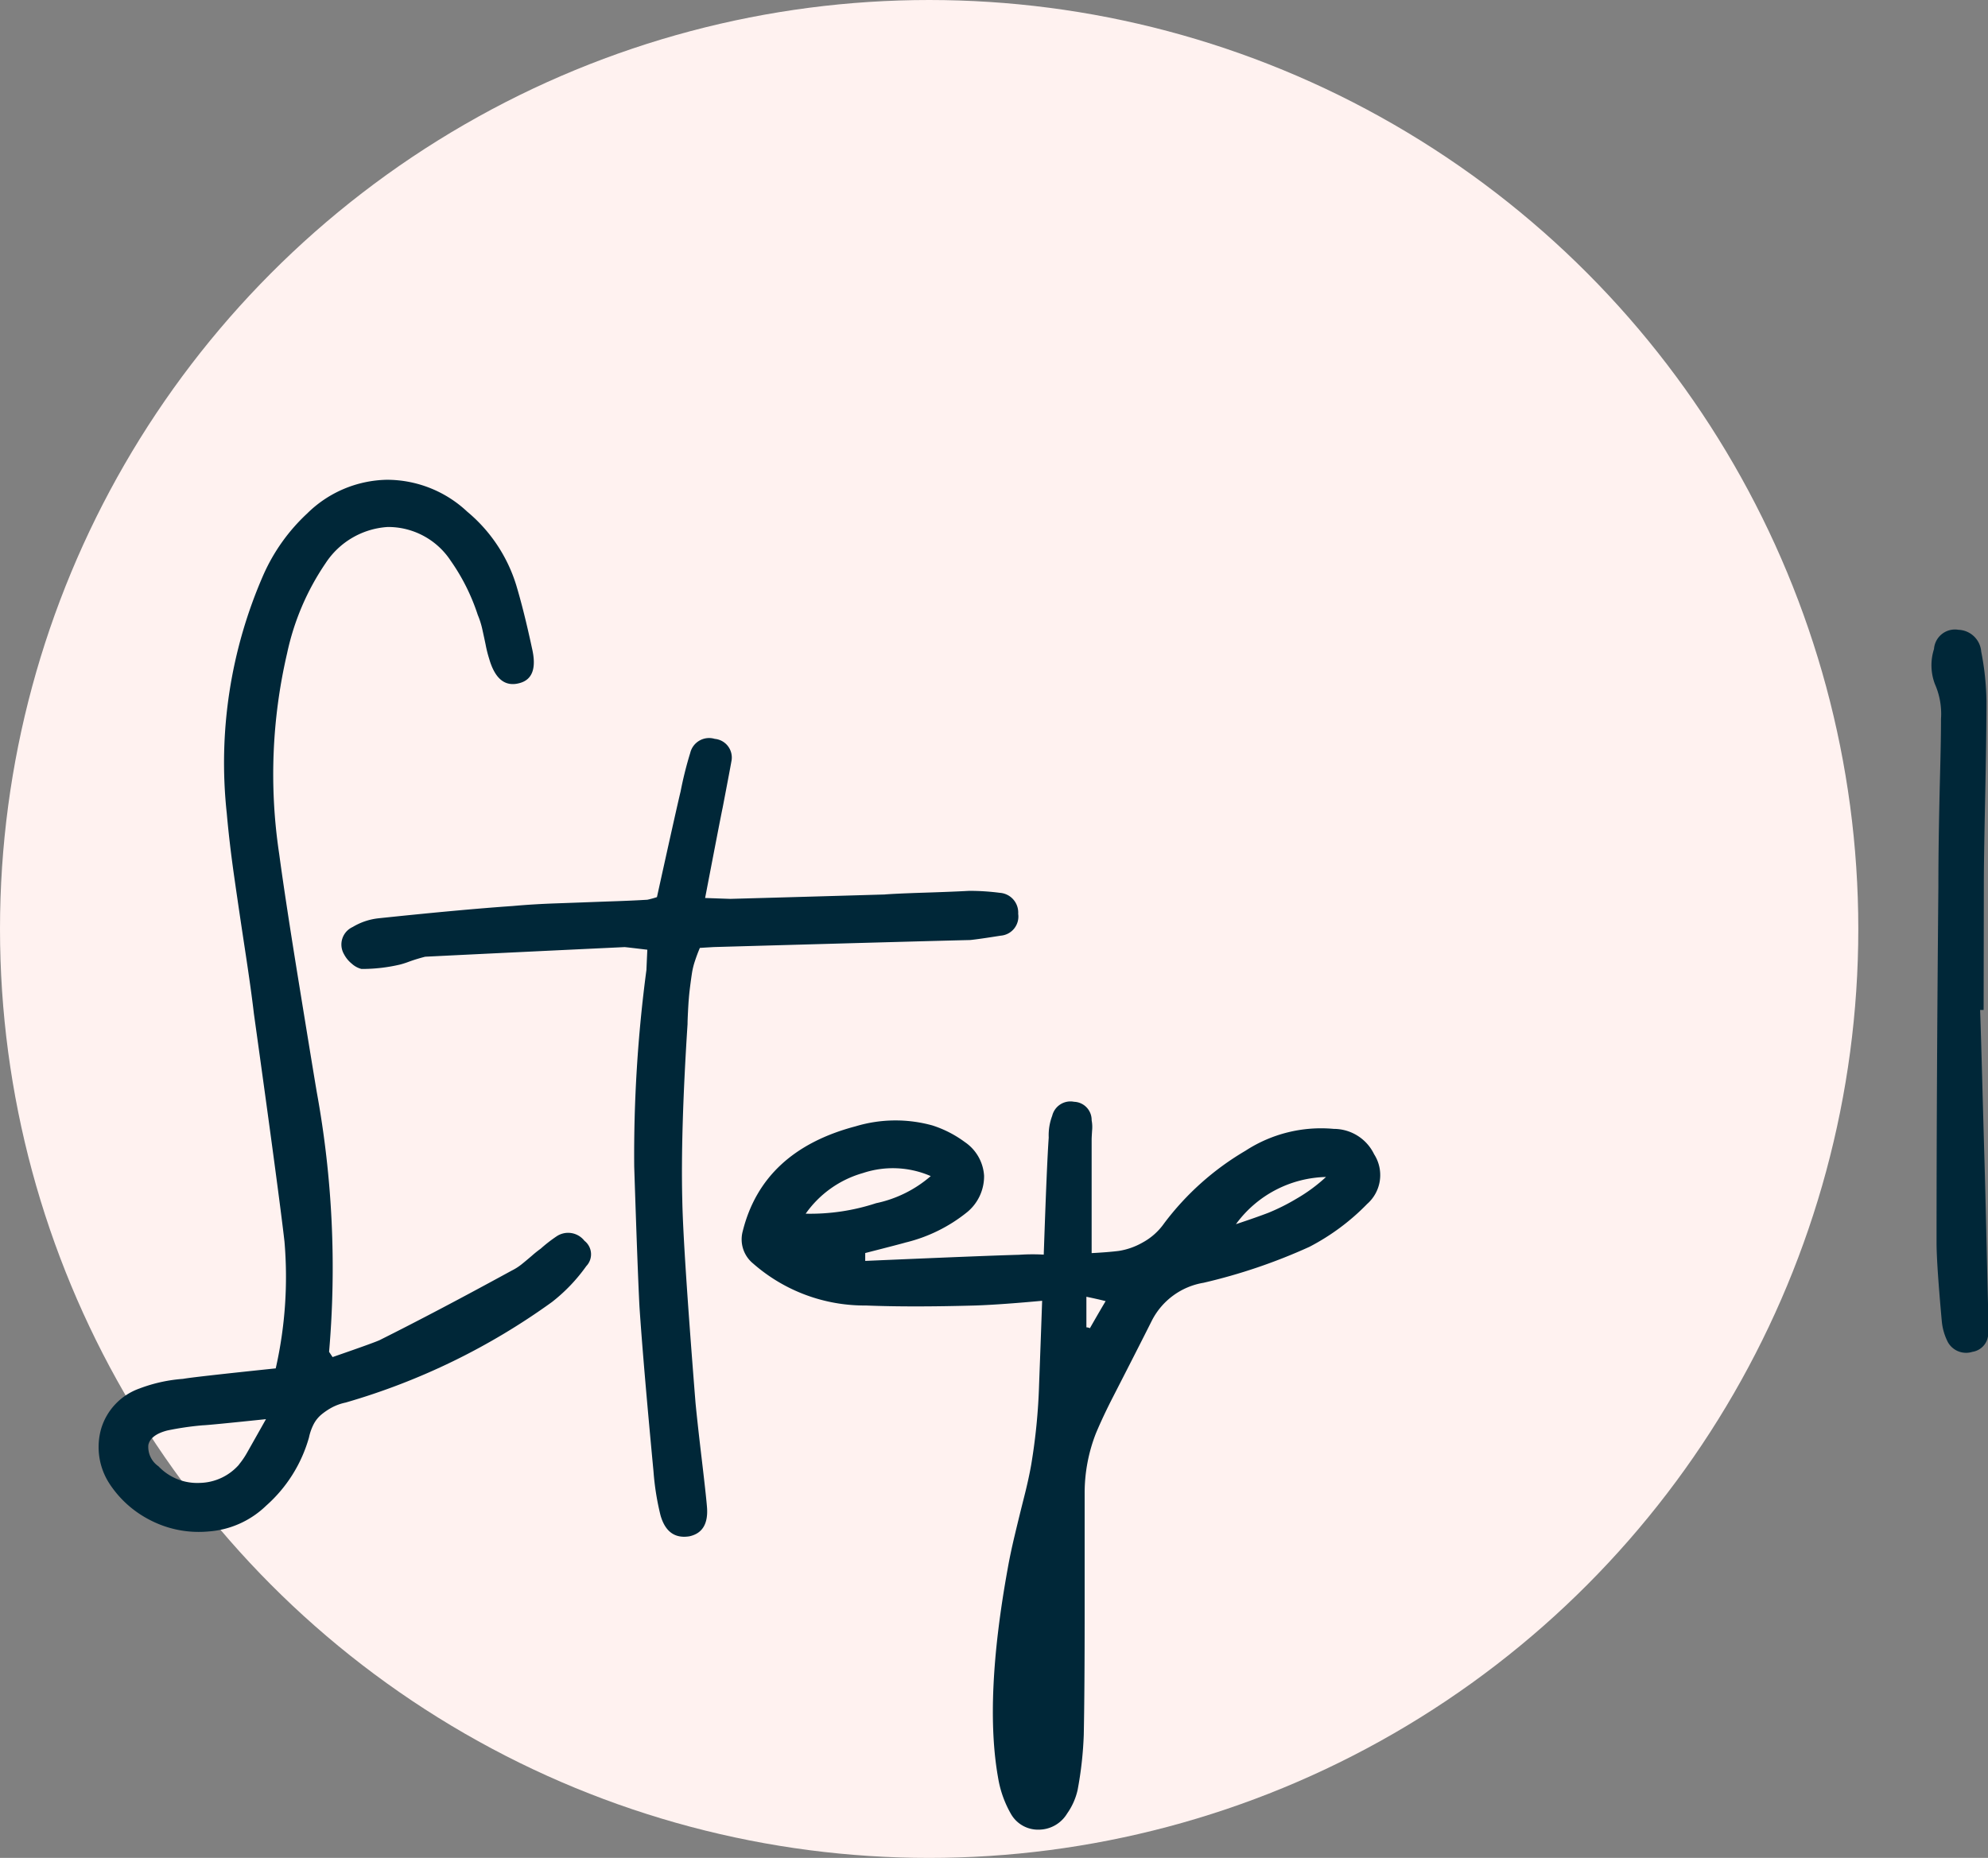 <?xml version="1.0" encoding="UTF-8"?> <svg xmlns="http://www.w3.org/2000/svg" width="109.119" height="102" viewBox="0 0 109.119 102"><rect x="0" y="0" width="109.119" height="102" fill="#808080" stroke="none"/><g id="Group_22415" data-name="Group 22415" transform="translate(-556.495 -571)"><circle id="Ellipse_96" data-name="Ellipse 96" cx="51" cy="51" r="51" transform="translate(556.495 571)" fill="#fff2f0"></circle><path id="Path_51679" data-name="Path 51679" d="M.048,4.7q.528-.1,5.088-.576a22.759,22.759,0,0,0,.48-6.96Q5.328-5.376,3.936-15.36q-.144-1.248-.48-3.456t-.6-4.056q-.264-1.848-.408-3.48a25.724,25.724,0,0,1,2.016-13.1,10.272,10.272,0,0,1,2.4-3.36,6.382,6.382,0,0,1,4.368-1.848,6.439,6.439,0,0,1,4.416,1.752,8.5,8.5,0,0,1,2.688,4.032q.432,1.44.864,3.456.384,1.632-.672,1.92-1.2.336-1.68-1.344a6.642,6.642,0,0,1-.192-.768q-.1-.48-.192-.888a4.511,4.511,0,0,0-.24-.744,11.205,11.205,0,0,0-1.488-2.976,4.106,4.106,0,0,0-3.456-1.848A4.4,4.4,0,0,0,7.872-40.08,13.932,13.932,0,0,0,5.76-35.136,29.343,29.343,0,0,0,5.328-24.1q.336,2.5,1.1,7.2t.96,5.856A53.647,53.647,0,0,1,8.064,3.216l.192.288q2.5-.864,2.64-.96,3.072-1.536,7.2-3.792a2.963,2.963,0,0,0,.528-.336q.24-.192.576-.48a6,6,0,0,1,.48-.384,7.974,7.974,0,0,1,.864-.672,1.135,1.135,0,0,1,1.536.24.938.938,0,0,1,.1,1.392A9.369,9.369,0,0,1,20.3.48,36.756,36.756,0,0,1,8.976,6a2.89,2.89,0,0,0-.744.264,3.608,3.608,0,0,0-.576.384,1.739,1.739,0,0,0-.432.528,2.89,2.89,0,0,0-.264.744,7.842,7.842,0,0,1-2.352,3.744A5.069,5.069,0,0,1,1.416,13.08,5.8,5.8,0,0,1-1.8,12.432a5.814,5.814,0,0,1-2.184-1.968A3.684,3.684,0,0,1-4.44,7.416,3.367,3.367,0,0,1-2.352,5.232,8.454,8.454,0,0,1,.048,4.7Zm3.072,4.7a4.472,4.472,0,0,0,.456-.672L4.1,7.8q.312-.552.5-.888-3.216.336-3.456.336a16.307,16.307,0,0,0-1.968.288q-.912.24-1.032.792A1.29,1.29,0,0,0-1.3,9.5a2.924,2.924,0,0,0,2.256.912A2.941,2.941,0,0,0,3.12,9.408ZM44.88-21.984a1.084,1.084,0,0,1,1.008,1.152,1.052,1.052,0,0,1-.96,1.2q-1.2.192-1.68.24-2.112.048-14.016.384-.048,0-.816.048-.144.336-.264.7a4.12,4.12,0,0,0-.168.672q-.048.312-.1.72t-.072.672q-.024.264-.048.744t-.024.672q-.384,5.952-.288,9.7Q27.5-2.5,28.176,6q.1,1.056.336,3.048t.288,2.616q.144,1.44-.96,1.68-1.2.192-1.584-1.152a14.449,14.449,0,0,1-.384-2.4Q25.3,3.744,25.1.72q-.1-1.92-.288-7.68a77.02,77.02,0,0,1,.672-10.8q0-.048.048-1.1-1.2-.144-1.248-.144-7.1.336-10.944.528-.192.048-.432.12t-.5.168a4.713,4.713,0,0,1-.456.144,9.168,9.168,0,0,1-2.112.24,1.246,1.246,0,0,1-.528-.288,1.656,1.656,0,0,1-.432-.528,1.057,1.057,0,0,1,.48-1.488,3.475,3.475,0,0,1,1.44-.48q4.56-.48,7.344-.672,1.1-.1,2.352-.144t2.736-.1q1.488-.048,2.3-.1a4.91,4.91,0,0,0,.528-.144q1.1-4.992,1.3-5.808a20.293,20.293,0,0,1,.528-2.112,1.065,1.065,0,0,1,1.344-.768,1.028,1.028,0,0,1,.912,1.248q-.048.288-.48,2.544-.048.192-.96,4.944,1.344.048,1.392.048,3.648-.1,8.448-.24.576-.048,2.184-.1t2.472-.1A12.877,12.877,0,0,1,44.88-21.984ZM47.424-2.112a1.248,1.248,0,0,1,1.2,1.248A1.1,1.1,0,0,1,47.52.384q-2.544.24-3.984.288-3.552.1-6,0a9.269,9.269,0,0,1-6.192-2.3,1.711,1.711,0,0,1-.576-1.776q1.1-4.416,6.192-5.76a7.591,7.591,0,0,1,4.224-.048A6.126,6.126,0,0,1,42.96-8.3a2.411,2.411,0,0,1,1.056,1.848A2.548,2.548,0,0,1,43.1-4.464,8.6,8.6,0,0,1,39.7-2.784q-.144.048-2.208.576v.432q6.624-.288,8.448-.336A10.679,10.679,0,0,1,47.424-2.112Zm-13.2-2.256a11.577,11.577,0,0,0,3.864-.576,6.66,6.66,0,0,0,3-1.488,5.2,5.2,0,0,0-3.72-.168A5.764,5.764,0,0,0,34.224-4.368Zm31.2-3.264A2.112,2.112,0,0,1,65.04-4.9a12.354,12.354,0,0,1-3.168,2.352A30.889,30.889,0,0,1,56.064-.576a3.905,3.905,0,0,0-2.832,2.064q-.336.672-.984,1.944t-1.176,2.3q-.528,1.032-.912,1.944a8.98,8.98,0,0,0-.624,3.312v6.624q0,4.224-.048,6.624a20.215,20.215,0,0,1-.336,3.024,3.591,3.591,0,0,1-.576,1.3,1.826,1.826,0,0,1-1.536.888,1.71,1.71,0,0,1-1.536-.84,5.918,5.918,0,0,1-.72-2.016q-.768-4.32.528-11.472.144-.816.384-1.824t.5-2.04q.264-1.032.408-1.848a32.672,32.672,0,0,0,.432-4.416q.1-2.592.264-7.368t.264-6.168a3.027,3.027,0,0,1,.192-1.2,1.03,1.03,0,0,1,1.2-.768A1,1,0,0,1,49.92-9.5a2.034,2.034,0,0,1,.024.576q-.024.384-.024.48v6.24q.912-.048,1.488-.12a3.831,3.831,0,0,0,1.3-.456A3.456,3.456,0,0,0,53.9-3.84a15.2,15.2,0,0,1,4.464-3.984,7.6,7.6,0,0,1,4.848-1.2A2.456,2.456,0,0,1,65.424-7.632ZM49.824,1.92Q50.4.912,50.688.432q-.384-.1-1.056-.24v1.68A.426.426,0,0,1,49.824,1.92ZM57.84-3.792q1.152-.384,1.776-.624a11.32,11.32,0,0,0,1.536-.768,8.956,8.956,0,0,0,1.632-1.2A6.3,6.3,0,0,0,57.84-3.792Zm41.04-11.76h-.192q.048,1.392.12,4.032t.12,4.3q.048,1.656.1,3.936t.1,4.2v1.2a1.023,1.023,0,0,1-.864,1.1,1.145,1.145,0,0,1-1.344-.528,3.152,3.152,0,0,1-.336-1.152q-.288-3.168-.288-4.32,0-8.64.1-19.536,0-1.344.024-2.9t.072-3.408q.048-1.848.048-2.9a4.046,4.046,0,0,0-.336-1.92,2.912,2.912,0,0,1-.048-1.92,1.153,1.153,0,0,1,1.344-1.056,1.3,1.3,0,0,1,1.248,1.2,15.029,15.029,0,0,1,.288,2.736q0,1.872-.072,5.3t-.072,4.68Z" transform="translate(566.494 642)" fill="#002738"></path></g></svg> 